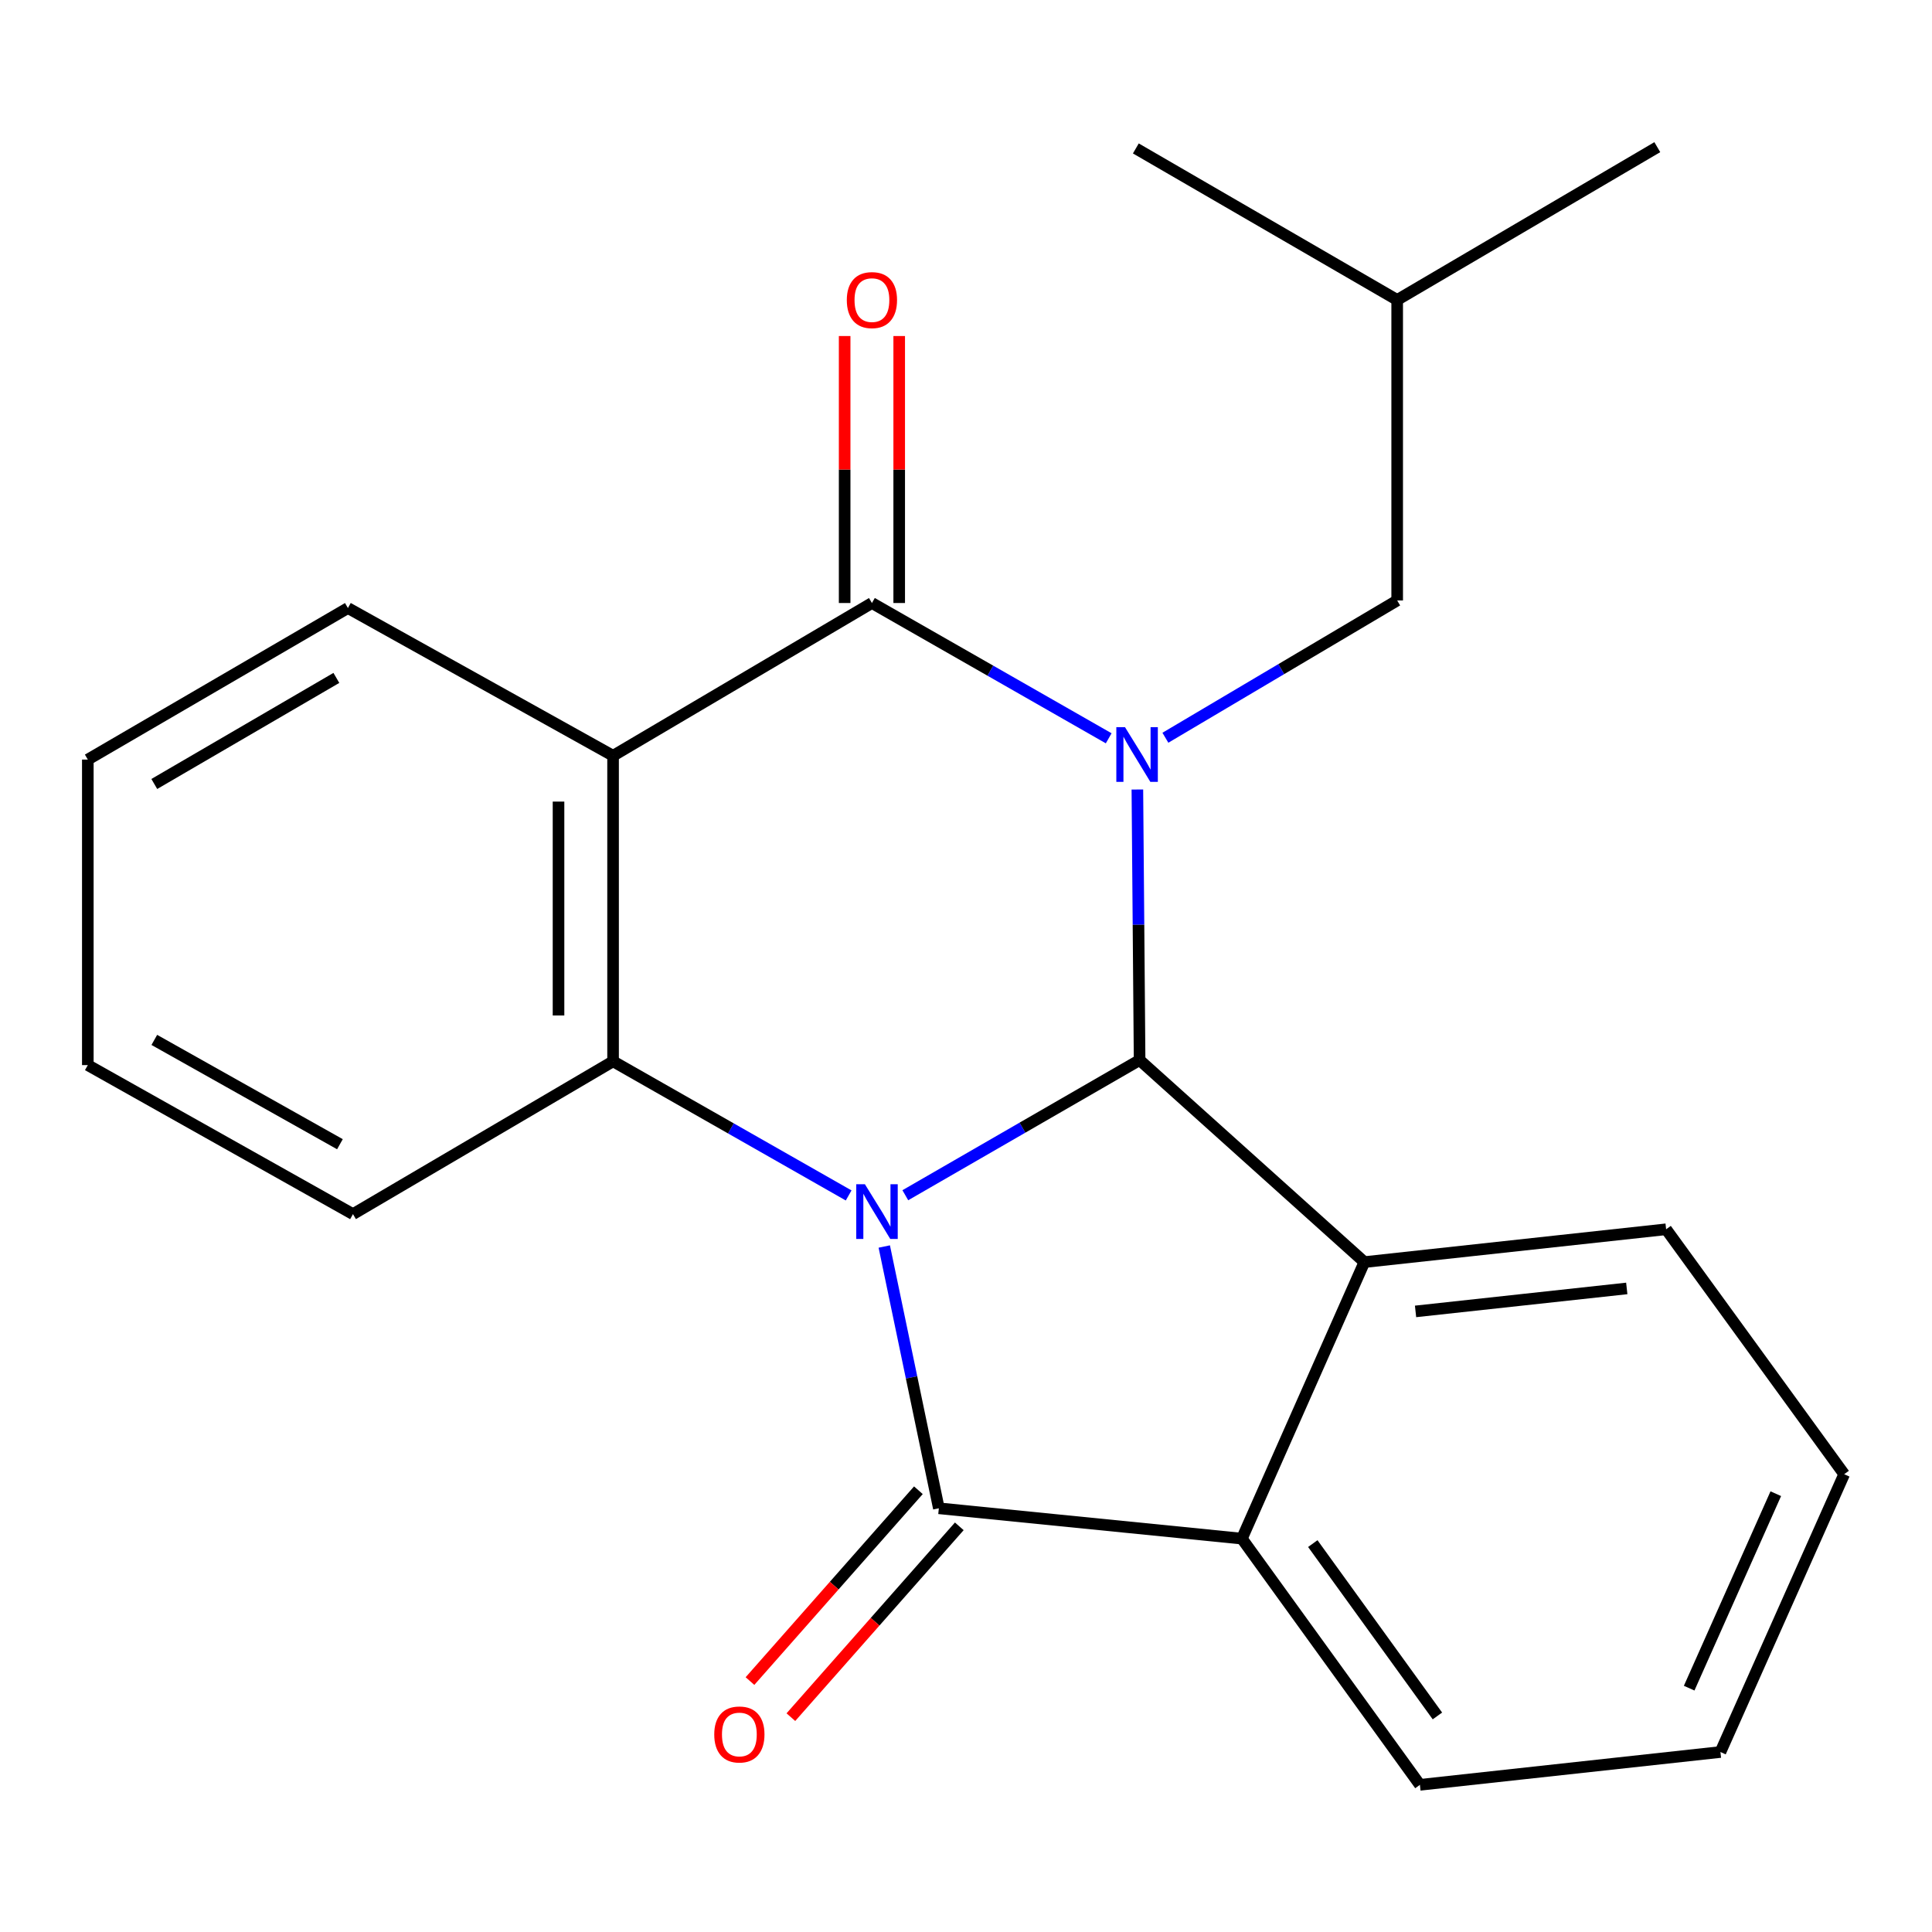 <?xml version='1.0' encoding='iso-8859-1'?>
<svg version='1.1' baseProfile='full'
              xmlns='http://www.w3.org/2000/svg'
                      xmlns:rdkit='http://www.rdkit.org/xml'
                      xmlns:xlink='http://www.w3.org/1999/xlink'
                  xml:space='preserve'
width='1000px' height='1000px' viewBox='0 0 1000 1000'>
<!-- END OF HEADER -->
<rect style='opacity:1.0;fill:#FFFFFF;stroke:none' width='1000' height='1000' x='0' y='0'> </rect>
<path class='bond-1' d='M 468.591,618.652 L 529.223,583.672' style='fill:none;fill-rule:evenodd;stroke:#0000FF;stroke-width:6px;stroke-linecap:butt;stroke-linejoin:miter;stroke-opacity:1' />
<path class='bond-1' d='M 529.223,583.672 L 589.855,548.692' style='fill:none;fill-rule:evenodd;stroke:#000000;stroke-width:6px;stroke-linecap:butt;stroke-linejoin:miter;stroke-opacity:1' />
<path class='bond-2' d='M 457.697,645.193 L 471.821,712.94' style='fill:none;fill-rule:evenodd;stroke:#0000FF;stroke-width:6px;stroke-linecap:butt;stroke-linejoin:miter;stroke-opacity:1' />
<path class='bond-2' d='M 471.821,712.94 L 485.944,780.687' style='fill:none;fill-rule:evenodd;stroke:#000000;stroke-width:6px;stroke-linecap:butt;stroke-linejoin:miter;stroke-opacity:1' />
<path class='bond-5' d='M 439.258,618.759 L 378.291,584.047' style='fill:none;fill-rule:evenodd;stroke:#0000FF;stroke-width:6px;stroke-linecap:butt;stroke-linejoin:miter;stroke-opacity:1' />
<path class='bond-5' d='M 378.291,584.047 L 317.325,549.336' style='fill:none;fill-rule:evenodd;stroke:#000000;stroke-width:6px;stroke-linecap:butt;stroke-linejoin:miter;stroke-opacity:1' />
<path class='bond-0' d='M 588.702,408.65 L 589.278,478.671' style='fill:none;fill-rule:evenodd;stroke:#0000FF;stroke-width:6px;stroke-linecap:butt;stroke-linejoin:miter;stroke-opacity:1' />
<path class='bond-0' d='M 589.278,478.671 L 589.855,548.692' style='fill:none;fill-rule:evenodd;stroke:#000000;stroke-width:6px;stroke-linecap:butt;stroke-linejoin:miter;stroke-opacity:1' />
<path class='bond-8' d='M 603.205,381.858 L 663.192,346.329' style='fill:none;fill-rule:evenodd;stroke:#0000FF;stroke-width:6px;stroke-linecap:butt;stroke-linejoin:miter;stroke-opacity:1' />
<path class='bond-8' d='M 663.192,346.329 L 723.178,310.8' style='fill:none;fill-rule:evenodd;stroke:#000000;stroke-width:6px;stroke-linecap:butt;stroke-linejoin:miter;stroke-opacity:1' />
<path class='bond-23' d='M 573.861,382.142 L 512.584,347.13' style='fill:none;fill-rule:evenodd;stroke:#0000FF;stroke-width:6px;stroke-linecap:butt;stroke-linejoin:miter;stroke-opacity:1' />
<path class='bond-23' d='M 512.584,347.13 L 451.308,312.117' style='fill:none;fill-rule:evenodd;stroke:#000000;stroke-width:6px;stroke-linecap:butt;stroke-linejoin:miter;stroke-opacity:1' />
<path class='bond-6' d='M 589.855,548.692 L 706.205,653.262' style='fill:none;fill-rule:evenodd;stroke:#000000;stroke-width:6px;stroke-linecap:butt;stroke-linejoin:miter;stroke-opacity:1' />
<path class='bond-7' d='M 485.944,780.687 L 642.798,796.389' style='fill:none;fill-rule:evenodd;stroke:#000000;stroke-width:6px;stroke-linecap:butt;stroke-linejoin:miter;stroke-opacity:1' />
<path class='bond-9' d='M 475.359,771.345 L 431.774,820.731' style='fill:none;fill-rule:evenodd;stroke:#000000;stroke-width:6px;stroke-linecap:butt;stroke-linejoin:miter;stroke-opacity:1' />
<path class='bond-9' d='M 431.774,820.731 L 388.188,870.117' style='fill:none;fill-rule:evenodd;stroke:#FF0000;stroke-width:6px;stroke-linecap:butt;stroke-linejoin:miter;stroke-opacity:1' />
<path class='bond-9' d='M 496.53,790.029 L 452.944,839.415' style='fill:none;fill-rule:evenodd;stroke:#000000;stroke-width:6px;stroke-linecap:butt;stroke-linejoin:miter;stroke-opacity:1' />
<path class='bond-9' d='M 452.944,839.415 L 409.359,888.801' style='fill:none;fill-rule:evenodd;stroke:#FF0000;stroke-width:6px;stroke-linecap:butt;stroke-linejoin:miter;stroke-opacity:1' />
<path class='bond-3' d='M 451.308,312.117 L 317.325,391.18' style='fill:none;fill-rule:evenodd;stroke:#000000;stroke-width:6px;stroke-linecap:butt;stroke-linejoin:miter;stroke-opacity:1' />
<path class='bond-10' d='M 465.426,312.117 L 465.426,243.023' style='fill:none;fill-rule:evenodd;stroke:#000000;stroke-width:6px;stroke-linecap:butt;stroke-linejoin:miter;stroke-opacity:1' />
<path class='bond-10' d='M 465.426,243.023 L 465.426,173.929' style='fill:none;fill-rule:evenodd;stroke:#FF0000;stroke-width:6px;stroke-linecap:butt;stroke-linejoin:miter;stroke-opacity:1' />
<path class='bond-10' d='M 437.189,312.117 L 437.189,243.023' style='fill:none;fill-rule:evenodd;stroke:#000000;stroke-width:6px;stroke-linecap:butt;stroke-linejoin:miter;stroke-opacity:1' />
<path class='bond-10' d='M 437.189,243.023 L 437.189,173.929' style='fill:none;fill-rule:evenodd;stroke:#FF0000;stroke-width:6px;stroke-linecap:butt;stroke-linejoin:miter;stroke-opacity:1' />
<path class='bond-4' d='M 317.325,391.18 L 317.325,549.336' style='fill:none;fill-rule:evenodd;stroke:#000000;stroke-width:6px;stroke-linecap:butt;stroke-linejoin:miter;stroke-opacity:1' />
<path class='bond-4' d='M 289.089,414.903 L 289.089,525.612' style='fill:none;fill-rule:evenodd;stroke:#000000;stroke-width:6px;stroke-linecap:butt;stroke-linejoin:miter;stroke-opacity:1' />
<path class='bond-11' d='M 317.325,391.18 L 180.08,314.721' style='fill:none;fill-rule:evenodd;stroke:#000000;stroke-width:6px;stroke-linecap:butt;stroke-linejoin:miter;stroke-opacity:1' />
<path class='bond-12' d='M 317.325,549.336 L 182.7,628.429' style='fill:none;fill-rule:evenodd;stroke:#000000;stroke-width:6px;stroke-linecap:butt;stroke-linejoin:miter;stroke-opacity:1' />
<path class='bond-13' d='M 706.205,653.262 L 862.385,636.273' style='fill:none;fill-rule:evenodd;stroke:#000000;stroke-width:6px;stroke-linecap:butt;stroke-linejoin:miter;stroke-opacity:1' />
<path class='bond-13' d='M 732.686,678.784 L 842.011,666.892' style='fill:none;fill-rule:evenodd;stroke:#000000;stroke-width:6px;stroke-linecap:butt;stroke-linejoin:miter;stroke-opacity:1' />
<path class='bond-22' d='M 706.205,653.262 L 642.798,796.389' style='fill:none;fill-rule:evenodd;stroke:#000000;stroke-width:6px;stroke-linecap:butt;stroke-linejoin:miter;stroke-opacity:1' />
<path class='bond-14' d='M 642.798,796.389 L 734.944,923.83' style='fill:none;fill-rule:evenodd;stroke:#000000;stroke-width:6px;stroke-linecap:butt;stroke-linejoin:miter;stroke-opacity:1' />
<path class='bond-14' d='M 679.502,798.961 L 744.004,888.17' style='fill:none;fill-rule:evenodd;stroke:#000000;stroke-width:6px;stroke-linecap:butt;stroke-linejoin:miter;stroke-opacity:1' />
<path class='bond-15' d='M 723.178,310.8 L 723.178,155.248' style='fill:none;fill-rule:evenodd;stroke:#000000;stroke-width:6px;stroke-linecap:butt;stroke-linejoin:miter;stroke-opacity:1' />
<path class='bond-24' d='M 180.08,314.721 L 45.455,393.156' style='fill:none;fill-rule:evenodd;stroke:#000000;stroke-width:6px;stroke-linecap:butt;stroke-linejoin:miter;stroke-opacity:1' />
<path class='bond-24' d='M 174.101,350.884 L 79.863,405.789' style='fill:none;fill-rule:evenodd;stroke:#000000;stroke-width:6px;stroke-linecap:butt;stroke-linejoin:miter;stroke-opacity:1' />
<path class='bond-18' d='M 182.7,628.429 L 45.455,551.296' style='fill:none;fill-rule:evenodd;stroke:#000000;stroke-width:6px;stroke-linecap:butt;stroke-linejoin:miter;stroke-opacity:1' />
<path class='bond-18' d='M 175.947,592.244 L 79.875,538.251' style='fill:none;fill-rule:evenodd;stroke:#000000;stroke-width:6px;stroke-linecap:butt;stroke-linejoin:miter;stroke-opacity:1' />
<path class='bond-17' d='M 862.385,636.273 L 954.545,763.055' style='fill:none;fill-rule:evenodd;stroke:#000000;stroke-width:6px;stroke-linecap:butt;stroke-linejoin:miter;stroke-opacity:1' />
<path class='bond-21' d='M 734.944,923.83 L 890.496,906.841' style='fill:none;fill-rule:evenodd;stroke:#000000;stroke-width:6px;stroke-linecap:butt;stroke-linejoin:miter;stroke-opacity:1' />
<path class='bond-19' d='M 723.178,155.248 L 587.91,76.829' style='fill:none;fill-rule:evenodd;stroke:#000000;stroke-width:6px;stroke-linecap:butt;stroke-linejoin:miter;stroke-opacity:1' />
<path class='bond-20' d='M 723.178,155.248 L 857.82,76.17' style='fill:none;fill-rule:evenodd;stroke:#000000;stroke-width:6px;stroke-linecap:butt;stroke-linejoin:miter;stroke-opacity:1' />
<path class='bond-16' d='M 45.455,393.156 L 45.455,551.296' style='fill:none;fill-rule:evenodd;stroke:#000000;stroke-width:6px;stroke-linecap:butt;stroke-linejoin:miter;stroke-opacity:1' />
<path class='bond-25' d='M 954.545,763.055 L 890.496,906.841' style='fill:none;fill-rule:evenodd;stroke:#000000;stroke-width:6px;stroke-linecap:butt;stroke-linejoin:miter;stroke-opacity:1' />
<path class='bond-25' d='M 919.145,773.133 L 874.31,873.784' style='fill:none;fill-rule:evenodd;stroke:#000000;stroke-width:6px;stroke-linecap:butt;stroke-linejoin:miter;stroke-opacity:1' />
<path  class='atom-0' d='M 447.667 612.951
L 456.947 627.951
Q 457.867 629.431, 459.347 632.111
Q 460.827 634.791, 460.907 634.951
L 460.907 612.951
L 464.667 612.951
L 464.667 641.271
L 460.787 641.271
L 450.827 624.871
Q 449.667 622.951, 448.427 620.751
Q 447.227 618.551, 446.867 617.871
L 446.867 641.271
L 443.187 641.271
L 443.187 612.951
L 447.667 612.951
' fill='#0000FF'/>
<path  class='atom-1' d='M 582.293 376.376
L 591.573 391.376
Q 592.493 392.856, 593.973 395.536
Q 595.453 398.216, 595.533 398.376
L 595.533 376.376
L 599.293 376.376
L 599.293 404.696
L 595.413 404.696
L 585.453 388.296
Q 584.293 386.376, 583.053 384.176
Q 581.853 381.976, 581.493 381.296
L 581.493 404.696
L 577.813 404.696
L 577.813 376.376
L 582.293 376.376
' fill='#0000FF'/>
<path  class='atom-10' d='M 369.693 897.76
Q 369.693 890.96, 373.053 887.16
Q 376.413 883.36, 382.693 883.36
Q 388.973 883.36, 392.333 887.16
Q 395.693 890.96, 395.693 897.76
Q 395.693 904.64, 392.293 908.56
Q 388.893 912.44, 382.693 912.44
Q 376.453 912.44, 373.053 908.56
Q 369.693 904.68, 369.693 897.76
M 382.693 909.24
Q 387.013 909.24, 389.333 906.36
Q 391.693 903.44, 391.693 897.76
Q 391.693 892.2, 389.333 889.4
Q 387.013 886.56, 382.693 886.56
Q 378.373 886.56, 376.013 889.36
Q 373.693 892.16, 373.693 897.76
Q 373.693 903.48, 376.013 906.36
Q 378.373 909.24, 382.693 909.24
' fill='#FF0000'/>
<path  class='atom-11' d='M 438.308 155.328
Q 438.308 148.528, 441.668 144.728
Q 445.028 140.928, 451.308 140.928
Q 457.588 140.928, 460.948 144.728
Q 464.308 148.528, 464.308 155.328
Q 464.308 162.208, 460.908 166.128
Q 457.508 170.008, 451.308 170.008
Q 445.068 170.008, 441.668 166.128
Q 438.308 162.248, 438.308 155.328
M 451.308 166.808
Q 455.628 166.808, 457.948 163.928
Q 460.308 161.008, 460.308 155.328
Q 460.308 149.768, 457.948 146.968
Q 455.628 144.128, 451.308 144.128
Q 446.988 144.128, 444.628 146.928
Q 442.308 149.728, 442.308 155.328
Q 442.308 161.048, 444.628 163.928
Q 446.988 166.808, 451.308 166.808
' fill='#FF0000'/>
</svg>
